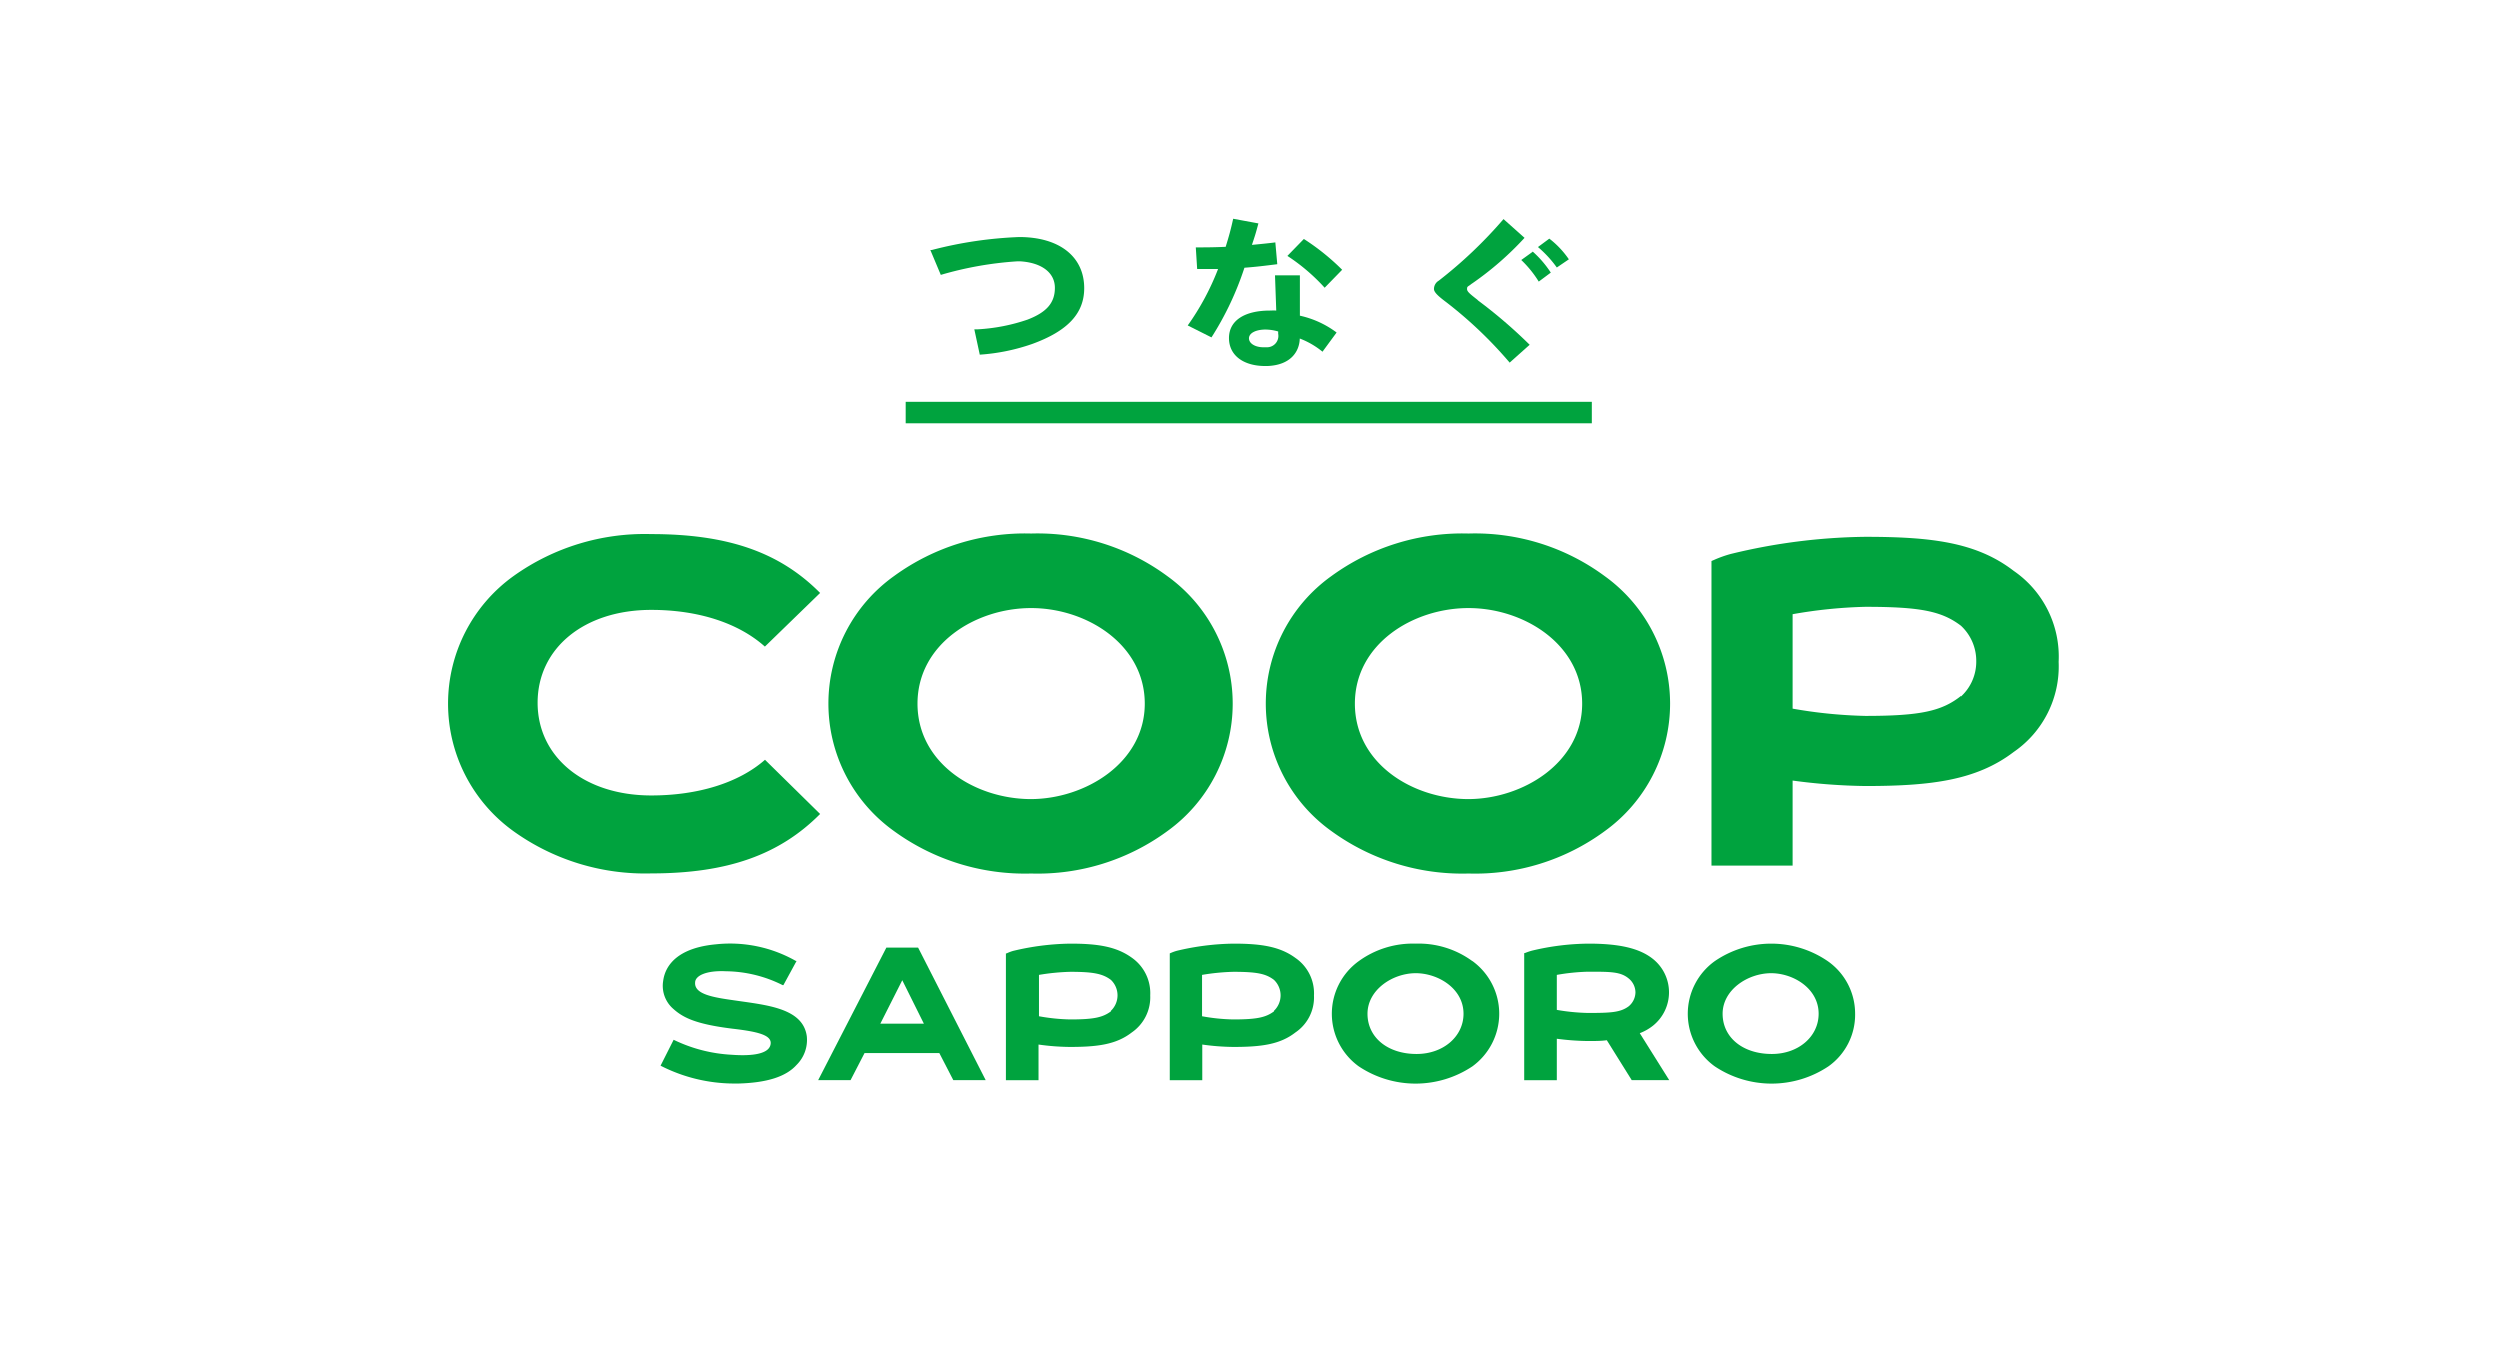 <svg id="背景" xmlns="http://www.w3.org/2000/svg" viewBox="0 0 220 120"><defs><style>.cls-1{fill:#fff;}.cls-2{fill:#00a33e;}</style></defs><title>logo_name_4</title><rect class="cls-1" width="220" height="120"/><path class="cls-2" d="M145.45,90.27a3.76,3.76,0,0,0,0-5.89c-1.16-.92-2.9-1.34-5.65-1.34a22,22,0,0,0-5,.62,5.46,5.46,0,0,0-.61.21l-.06,0V95.06H137V91.41a22.37,22.37,0,0,0,2.76.2c.6,0,1.14,0,1.64-.07l2.19,3.51h3.3l-2.59-4.13A4.39,4.39,0,0,0,145.45,90.27ZM137,85.79a18.17,18.17,0,0,1,2.76-.28c2,0,2.85,0,3.57.6a1.6,1.6,0,0,1,.59,1.22,1.63,1.63,0,0,1-.59,1.22c-.72.54-1.55.59-3.57.59a18,18,0,0,1-2.76-.27Z"/><path class="cls-2" d="M114,84.3c-1.36-1-3-1.26-5.44-1.26a22.52,22.52,0,0,0-5,.63,4.16,4.16,0,0,0-.62.23l0,0V95.06h2.86V91.92a20.7,20.7,0,0,0,2.75.21c2.42,0,4.08-.21,5.44-1.27a3.72,3.72,0,0,0,1.64-3.26A3.77,3.77,0,0,0,114,84.3ZM112.11,89c-.72.54-1.53.71-3.58.71a16.75,16.75,0,0,1-2.75-.28V85.79a19.34,19.34,0,0,1,2.75-.27c2.06,0,2.86.16,3.58.71a1.88,1.88,0,0,1,0,2.72Z"/><path class="cls-2" d="M58.13,93.78a14.24,14.24,0,0,0,6.43,1.57H65c2.49-.07,4.16-.6,5.09-1.63A3.09,3.09,0,0,0,71,91.2c-.33-2.49-3.53-2.75-6.32-3.16-1.84-.26-3.58-.52-3.51-1.57,0-.62,1-1.08,2.7-1a11.37,11.37,0,0,1,5,1.22l.07,0,1.16-2.13-.07,0A11.7,11.7,0,0,0,63,83.1c-4.33.4-4.58,2.8-4.65,3.28a2.68,2.68,0,0,0,.78,2.29c.9.85,2,1.44,5.29,1.85,2.24.26,3.55.56,3.39,1.39-.18,1-2.18,1-3.4.91a13.24,13.24,0,0,1-5.13-1.32Z"/><path class="cls-2" d="M80.79,83.39H78L72,95.05h2.85l1.23-2.38h6.58l1.23,2.38h2.85L80.82,83.44Zm.51,6.69H77.47l1.93-3.82Z"/><path class="cls-2" d="M129.57,84.58a8,8,0,0,0-5-1.54,8.08,8.08,0,0,0-5,1.54,5.71,5.71,0,0,0,0,9.26,9,9,0,0,0,10,0,5.73,5.73,0,0,0,0-9.27Zm-5,1.06c2,0,4.22,1.36,4.22,3.57,0,2-1.78,3.54-4.13,3.54-2.54,0-4.32-1.45-4.32-3.54S122.52,85.64,124.6,85.64Z"/><path class="cls-2" d="M99.63,84.3c-1.37-1-3-1.26-5.44-1.26a22.61,22.61,0,0,0-5,.63,3.36,3.36,0,0,0-.61.23l-.06,0V95.06h2.87V91.92a20.72,20.72,0,0,0,2.76.21c2.42,0,4.07-.21,5.44-1.27a3.76,3.76,0,0,0,1.63-3.26A3.81,3.81,0,0,0,99.63,84.3ZM97.76,89c-.73.54-1.52.71-3.57.71a17,17,0,0,1-2.76-.28V85.79a19.33,19.33,0,0,1,2.76-.27c2,0,2.84.16,3.57.71a1.88,1.88,0,0,1,0,2.72Z"/><path class="cls-2" d="M160.84,84.58a8.79,8.79,0,0,0-9.94,0,5.7,5.7,0,0,0,0,9.26,9,9,0,0,0,10,0,5.57,5.57,0,0,0,2.35-4.64A5.63,5.63,0,0,0,160.84,84.58Zm-5,1.06c2,0,4.2,1.36,4.2,3.57,0,2-1.77,3.54-4.12,3.54-2.55,0-4.33-1.45-4.33-3.54S153.78,85.64,155.88,85.64Z"/><path class="cls-2" d="M72.17,52.18C68.59,48.57,64,47,57.31,47a19.85,19.85,0,0,0-12.13,3.7,13.82,13.82,0,0,0,0,22.44,19.86,19.86,0,0,0,12.13,3.72c6.7,0,11.28-1.63,14.86-5.23l-4.85-4.77C65,68.9,61.4,70,57.31,70c-5.87,0-10-3.36-10-8.16s4.1-8.17,10-8.17c4.09,0,7.65,1.13,10,3.23Z"/><path class="cls-2" d="M177.21,50.24c-3.28-2.53-7.27-3-13.06-3a52.07,52.07,0,0,0-11.85,1.51,10.3,10.3,0,0,0-1.48.53l-.21.09v26.8h7.14V68.69a52.31,52.31,0,0,0,6.4.48c5.79,0,9.78-.5,13.06-3a9.13,9.13,0,0,0,3.95-7.93A9.15,9.15,0,0,0,177.21,50.24Zm-4.64,11C170.88,62.58,169,63,164.15,63a41.79,41.79,0,0,1-6.4-.64V54.05a42,42,0,0,1,6.4-.65c4.84,0,6.73.38,8.42,1.67a4.21,4.21,0,0,1,1.34,3.12A4.16,4.16,0,0,1,172.57,61.29Z"/><path class="cls-2" d="M102.74,50.71a19.25,19.25,0,0,0-12-3.76,19.57,19.57,0,0,0-12.06,3.74,13.79,13.79,0,0,0,0,22.45,19.57,19.57,0,0,0,12.06,3.73,19.3,19.3,0,0,0,12-3.74,13.82,13.82,0,0,0,0-22.42Zm-12,19.61c-4.93,0-10-3.15-10-8.4s5.11-8.41,10-8.41,10,3.21,10,8.41S95.5,70.32,90.69,70.32Z"/><path class="cls-2" d="M141.23,50.71a19.22,19.22,0,0,0-12-3.76,19.57,19.57,0,0,0-12.06,3.74,13.79,13.79,0,0,0,0,22.45,19.57,19.57,0,0,0,12.06,3.73,19.27,19.27,0,0,0,12-3.74,13.82,13.82,0,0,0,0-22.42Zm-12,19.61c-4.93,0-10-3.15-10-8.4s5.11-8.41,10-8.41,10,3.21,10,8.41S134,70.32,129.19,70.32Z"/><rect class="cls-2" x="79.7" y="35.36" width="60.38" height="1.89"/><path class="cls-2" d="M90.83,30.27c3.13-1.14,4.58-2.69,4.58-4.91,0-2.78-2.19-4.5-5.72-4.5A35.53,35.53,0,0,0,82,22l-.13,0,.92,2.19A30.8,30.8,0,0,1,89.48,23h.35c1.85.13,3,1,3,2.33s-.74,2.15-2.39,2.79a16.2,16.2,0,0,1-4.39.86l-.31,0,.48,2.23A17.5,17.5,0,0,0,90.83,30.27Z"/><path class="cls-2" d="M136.34,21l-1,.74A9.87,9.87,0,0,1,137,23.54l1.06-.72A7.94,7.94,0,0,0,136.34,21Zm-1.47,1.16-1,.72a9.56,9.56,0,0,1,1.54,1.9l1.06-.79A9.19,9.19,0,0,0,134.87,22.13ZM130,26.37c-.64-.5-.9-.71-.9-.93s.05-.21.28-.37a1.56,1.56,0,0,1,.19-.14,27.29,27.29,0,0,0,4.59-4l-1.85-1.65a39.1,39.1,0,0,1-5.7,5.42.85.85,0,0,0-.42.74c0,.31.49.71,1.09,1.16a36.85,36.85,0,0,1,5.57,5.31l1.76-1.57a43.13,43.13,0,0,0-4.53-3.89Z"/><path class="cls-2" d="M107.19,23.67s-1.11,0-1.84,0l-.12-1.9c.72,0,1.56,0,2.63-.05.29-.95.43-1.43.66-2.47l2.22.41c-.25.94-.31,1.11-.57,1.89.72-.07,1.54-.15,2.06-.22l.17,1.92c-1.12.14-1.83.23-2.89.31a26.85,26.85,0,0,1-2.9,6.13l-2.09-1.05a22.51,22.51,0,0,0,2.66-4.94m7.56-2.67a20.18,20.18,0,0,1,3.37,2.71l-1.54,1.58a16.83,16.83,0,0,0-3.28-2.8Z"/><path class="cls-2" d="M117.62,29.26a8.39,8.39,0,0,0-3.23-1.48l0-3.55H112.2l.11,3.1a3.1,3.1,0,0,0-.46,0h-.09c-2.26,0-3.61.89-3.61,2.42s1.28,2.46,3.19,2.46h.19c2.06-.08,2.82-1.28,2.85-2.42a7.17,7.17,0,0,1,2,1.16l0,0,1.22-1.66ZM111.37,29a4.11,4.11,0,0,1,1.11.17l0,.2a1,1,0,0,1-1,1.19l-.29,0c-.73,0-1.28-.33-1.28-.79S110.52,29,111.37,29Z"/></svg>